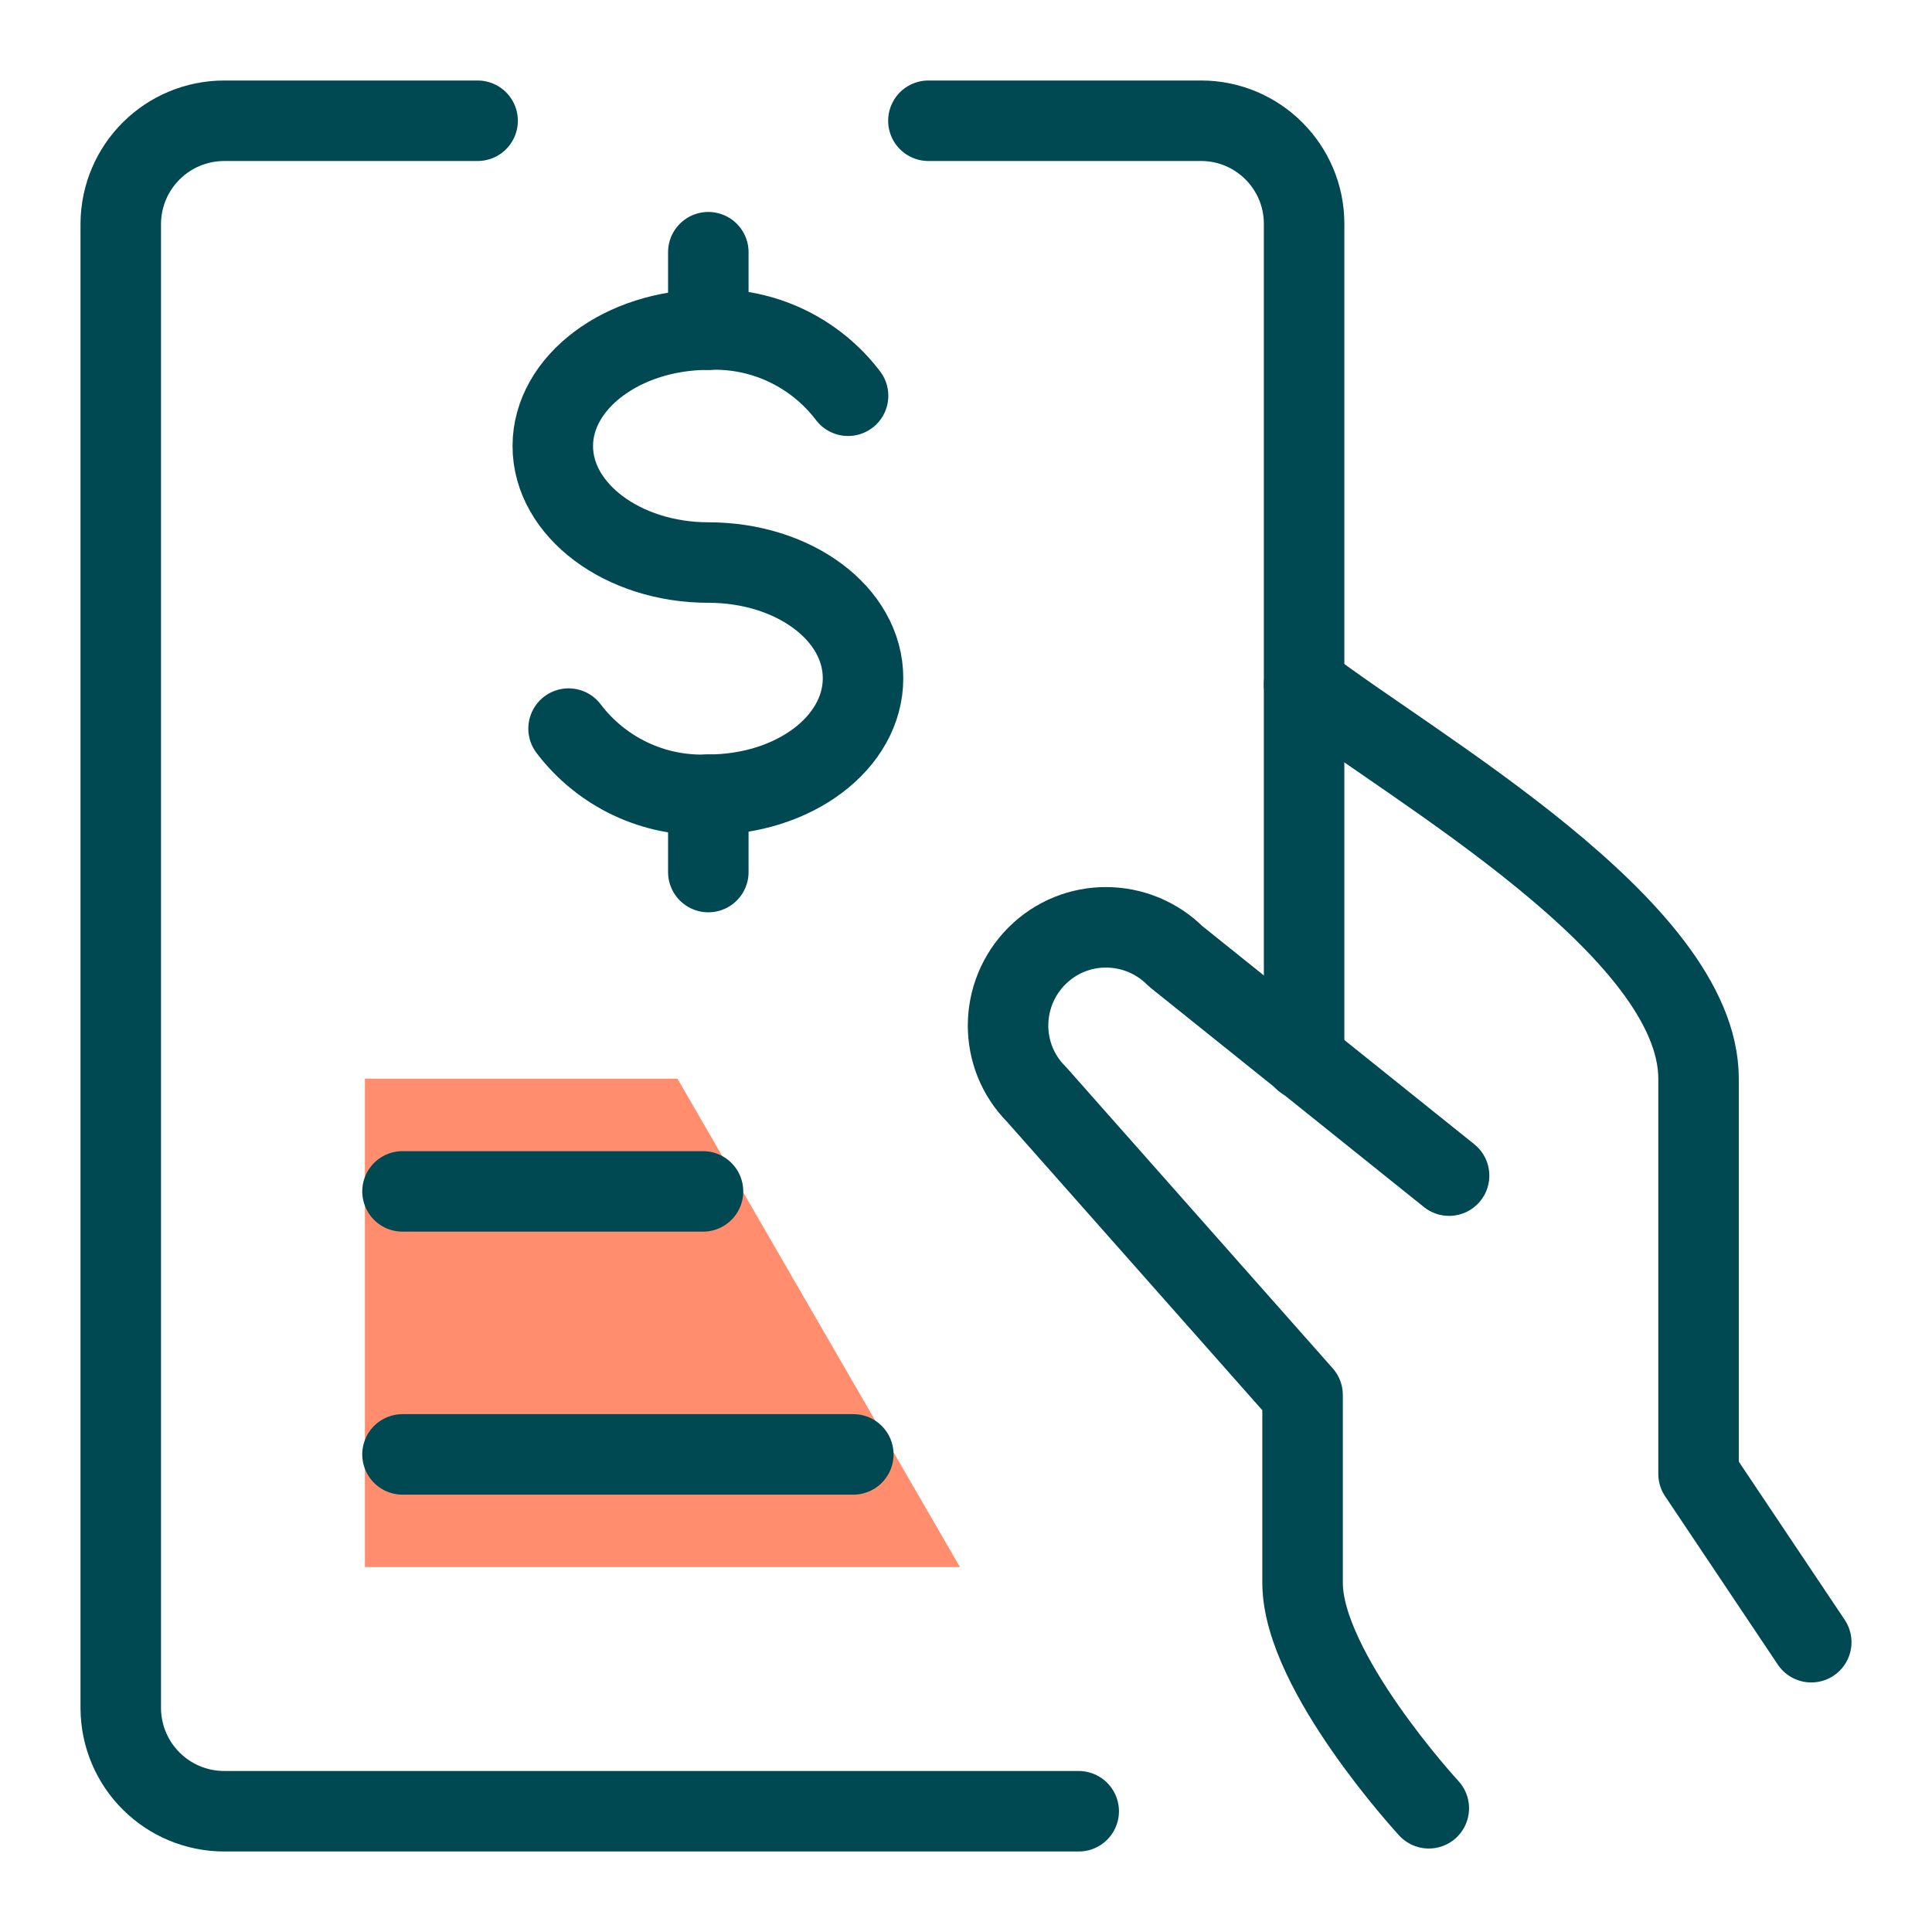 <svg width="24" height="24" viewBox="0 0 24 24" fill="none" xmlns="http://www.w3.org/2000/svg">
<path d="M11.925 19.467H4.533V13.4H8.416L11.925 19.467Z" fill="#FF8D6E"/>
<path d="M7.063 9.051C7.473 9.592 8.122 9.9 8.799 9.872C9.863 9.872 10.721 9.228 10.721 8.425C10.721 7.623 9.863 6.988 8.799 6.988C7.735 6.988 6.867 6.335 6.867 5.541C6.867 4.748 7.735 4.095 8.799 4.095C9.475 4.067 10.124 4.375 10.535 4.916" stroke="#004952" stroke-linecap="round" stroke-linejoin="round"/>
<path d="M8.799 9.872V10.833" stroke="#004952" stroke-linecap="round" stroke-linejoin="round"/>
<path d="M8.799 3.133V4.095" stroke="#004952" stroke-linecap="round" stroke-linejoin="round"/>
<path d="M22.5 20.4L21.1 18.309V13.4C21.1 11.533 17.553 9.536 16.2 8.5" stroke="#004952" stroke-linecap="round" stroke-linejoin="round"/>
<path d="M18.001 14.604L14.604 11.879C14.128 11.403 13.358 11.398 12.882 11.874C12.406 12.35 12.401 13.12 12.877 13.596L16.181 17.329V19.663C16.181 20.764 17.749 22.463 17.749 22.463" stroke="#004952" stroke-linecap="round" stroke-linejoin="round"/>
<path d="M16.2 13.167V2.779C16.2 2.074 15.626 1.5 14.921 1.5H11.533" stroke="#004952" stroke-linecap="round" stroke-linejoin="round"/>
<path d="M13.4 22.5H2.788C2.079 22.5 1.505 21.931 1.5 21.221V2.779C1.505 2.069 2.079 1.5 2.788 1.5H5.933" stroke="#004952" stroke-linecap="round" stroke-linejoin="round"/>
<path d="M5 14.8H8.733" stroke="#004952" stroke-linecap="round" stroke-linejoin="round"/>
<path d="M5 18.067H10.6" stroke="#004952" stroke-linecap="round" stroke-linejoin="round"/>
</svg>
